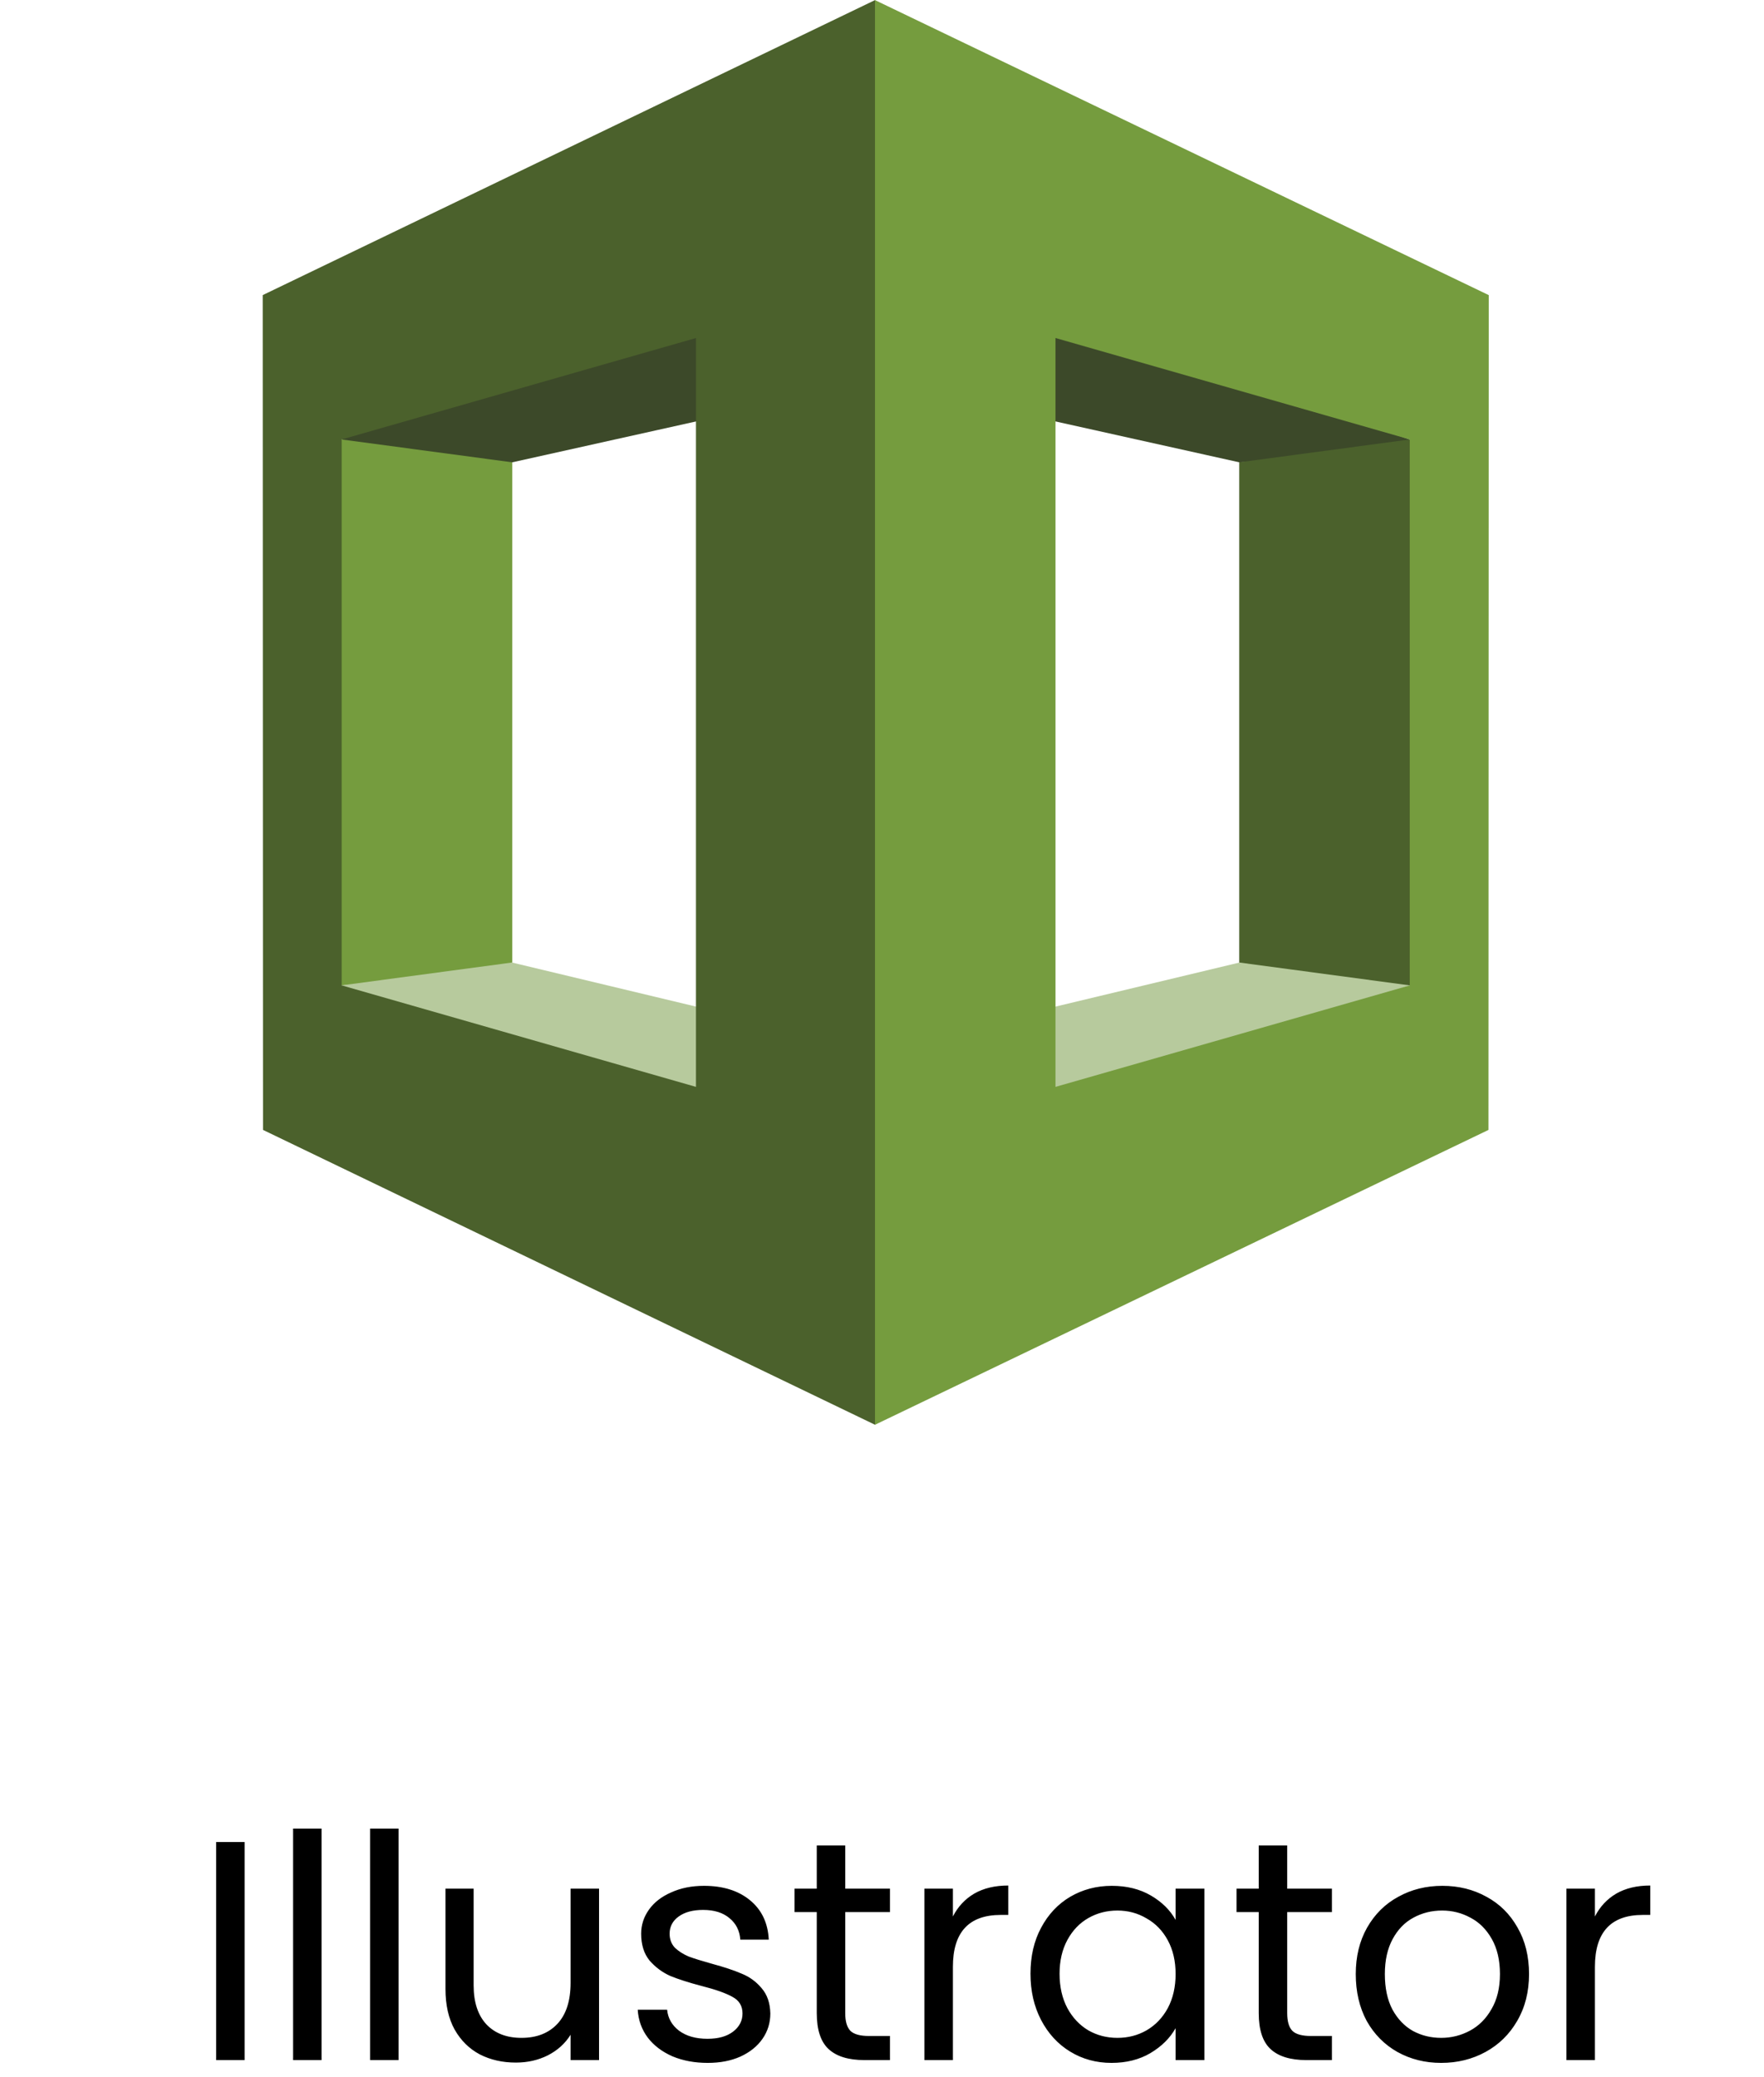 <svg width="141" height="166" viewBox="0 0 141 166" fill="none" xmlns="http://www.w3.org/2000/svg">
<g clip-path="url(#clip0_535_16241)">
<path d="M27.314 78.754L28.148 79.657L70.224 91.039L70.415 83.984L40.946 76.926L39.504 76.43L27.314 78.754Z" fill="#B7CA9D"/>
<path d="M112.686 78.754L69.713 92.444L69.585 83.984L99.054 76.926L100.338 75.547L112.686 78.754Z" fill="#B7CA9D"/>
<path d="M69.585 30.392L99.054 36.946L112.014 36.36L112.686 35.12L71.627 21.016L69.585 30.392Z" fill="#3C4929"/>
<path d="M40.944 76.918L27.313 78.746L26.934 77.396V36.539L27.313 35.117L39.63 35.991L40.944 36.945V76.918Z" fill="#759C3E"/>
<path d="M70.415 30.393L40.946 36.947L27.314 35.121L27.828 34.351L70.224 22.836L70.415 30.393Z" fill="#3C4929"/>
<path d="M69.941 0.008L21 23.583L21.023 90.298L69.941 113.861L70.67 112.805V1.378L69.941 0.008ZM55.63 86.859L27.313 78.748V35.119L55.63 27.012V86.859ZM99.054 76.92L112.686 78.748L113.449 77.459V36.359L112.686 35.119L99.054 36.947V76.92Z" fill="#4B612C"/>
<path d="M69.94 113.861L118.976 90.299L118.999 23.585L69.94 0.008V113.861ZM84.367 27.012L112.684 35.119V78.748L84.367 86.859V27.012Z" fill="#759C3E"/>
</g>
<path d="M19.551 147.208V164.633H17.276V147.208H19.551ZM25.703 146.133V164.633H23.428V146.133H25.703ZM31.856 146.133V164.633H29.581V146.133H31.856ZM47.883 150.933V164.633H45.608V162.608C45.175 163.308 44.566 163.858 43.783 164.258C43.016 164.641 42.166 164.833 41.233 164.833C40.166 164.833 39.208 164.616 38.358 164.183C37.508 163.733 36.833 163.066 36.333 162.183C35.85 161.299 35.608 160.224 35.608 158.958V150.933H37.858V158.658C37.858 160.008 38.2 161.049 38.883 161.783C39.566 162.499 40.5 162.858 41.683 162.858C42.9 162.858 43.858 162.483 44.558 161.733C45.258 160.983 45.608 159.891 45.608 158.458V150.933H47.883ZM56.574 164.858C55.524 164.858 54.583 164.683 53.749 164.333C52.916 163.966 52.258 163.466 51.774 162.833C51.291 162.183 51.024 161.441 50.974 160.608H53.324C53.391 161.291 53.708 161.849 54.274 162.283C54.858 162.716 55.616 162.933 56.549 162.933C57.416 162.933 58.099 162.741 58.599 162.358C59.099 161.974 59.349 161.491 59.349 160.908C59.349 160.308 59.083 159.866 58.549 159.583C58.016 159.283 57.191 158.991 56.074 158.708C55.057 158.441 54.224 158.174 53.574 157.908C52.941 157.624 52.391 157.216 51.924 156.683C51.474 156.133 51.249 155.416 51.249 154.533C51.249 153.833 51.458 153.191 51.874 152.608C52.291 152.024 52.883 151.566 53.649 151.233C54.416 150.883 55.291 150.708 56.274 150.708C57.791 150.708 59.016 151.091 59.949 151.858C60.883 152.624 61.383 153.674 61.449 155.008H59.174C59.124 154.291 58.833 153.716 58.299 153.283C57.782 152.849 57.083 152.633 56.199 152.633C55.383 152.633 54.733 152.808 54.249 153.158C53.766 153.508 53.524 153.966 53.524 154.533C53.524 154.983 53.666 155.358 53.949 155.658C54.249 155.941 54.616 156.174 55.049 156.358C55.499 156.524 56.116 156.716 56.899 156.933C57.883 157.199 58.682 157.466 59.299 157.733C59.916 157.983 60.441 158.366 60.874 158.883C61.324 159.399 61.557 160.074 61.574 160.908C61.574 161.658 61.366 162.333 60.949 162.933C60.532 163.533 59.941 164.008 59.174 164.358C58.424 164.691 57.557 164.858 56.574 164.858ZM67.561 152.808V160.883C67.561 161.549 67.702 162.024 67.986 162.308C68.269 162.574 68.761 162.708 69.461 162.708H71.136V164.633H69.086C67.819 164.633 66.869 164.341 66.236 163.758C65.602 163.174 65.286 162.216 65.286 160.883V152.808H63.511V150.933H65.286V147.483H67.561V150.933H71.136V152.808H67.561ZM76.167 153.158C76.567 152.374 77.134 151.766 77.867 151.333C78.617 150.899 79.525 150.683 80.592 150.683V153.033H79.992C77.442 153.033 76.167 154.416 76.167 157.183V164.633H73.892V150.933H76.167V153.158ZM82.368 157.733C82.368 156.333 82.652 155.108 83.218 154.058C83.785 152.991 84.56 152.166 85.543 151.583C86.543 150.999 87.652 150.708 88.868 150.708C90.068 150.708 91.11 150.966 91.993 151.483C92.877 151.999 93.535 152.649 93.968 153.433V150.933H96.268V164.633H93.968V162.083C93.518 162.883 92.843 163.549 91.943 164.083C91.06 164.599 90.027 164.858 88.843 164.858C87.627 164.858 86.527 164.558 85.543 163.958C84.56 163.358 83.785 162.516 83.218 161.433C82.652 160.349 82.368 159.116 82.368 157.733ZM93.968 157.758C93.968 156.724 93.76 155.824 93.343 155.058C92.927 154.291 92.36 153.708 91.643 153.308C90.943 152.891 90.168 152.683 89.318 152.683C88.468 152.683 87.693 152.883 86.993 153.283C86.293 153.683 85.735 154.266 85.318 155.033C84.902 155.799 84.693 156.699 84.693 157.733C84.693 158.783 84.902 159.699 85.318 160.483C85.735 161.249 86.293 161.841 86.993 162.258C87.693 162.658 88.468 162.858 89.318 162.858C90.168 162.858 90.943 162.658 91.643 162.258C92.36 161.841 92.927 161.249 93.343 160.483C93.76 159.699 93.968 158.791 93.968 157.758ZM102.888 152.808V160.883C102.888 161.549 103.03 162.024 103.313 162.308C103.596 162.574 104.088 162.708 104.788 162.708H106.463V164.633H104.413C103.146 164.633 102.196 164.341 101.563 163.758C100.93 163.174 100.613 162.216 100.613 160.883V152.808H98.838V150.933H100.613V147.483H102.888V150.933H106.463V152.808H102.888ZM115.194 164.858C113.911 164.858 112.744 164.566 111.694 163.983C110.661 163.399 109.844 162.574 109.244 161.508C108.661 160.424 108.369 159.174 108.369 157.758C108.369 156.358 108.669 155.124 109.269 154.058C109.886 152.974 110.719 152.149 111.769 151.583C112.819 150.999 113.994 150.708 115.294 150.708C116.594 150.708 117.769 150.999 118.819 151.583C119.869 152.149 120.694 152.966 121.294 154.033C121.911 155.099 122.219 156.341 122.219 157.758C122.219 159.174 121.903 160.424 121.269 161.508C120.653 162.574 119.811 163.399 118.744 163.983C117.678 164.566 116.494 164.858 115.194 164.858ZM115.194 162.858C116.011 162.858 116.778 162.666 117.494 162.283C118.211 161.899 118.786 161.324 119.219 160.558C119.669 159.791 119.894 158.858 119.894 157.758C119.894 156.658 119.678 155.724 119.244 154.958C118.811 154.191 118.244 153.624 117.544 153.258C116.844 152.874 116.086 152.683 115.269 152.683C114.436 152.683 113.669 152.874 112.969 153.258C112.286 153.624 111.736 154.191 111.319 154.958C110.903 155.724 110.694 156.658 110.694 157.758C110.694 158.874 110.894 159.816 111.294 160.583C111.711 161.349 112.261 161.924 112.944 162.308C113.628 162.674 114.378 162.858 115.194 162.858ZM127.485 153.158C127.885 152.374 128.452 151.766 129.185 151.333C129.935 150.899 130.844 150.683 131.91 150.683V153.033H131.31C128.76 153.033 127.485 154.416 127.485 157.183V164.633H125.21V150.933H127.485V153.158Z" fill="black"/>
<defs>
<clipPath id="clip0_535_16241">
<rect width="98" height="114" fill="white" transform="translate(21)"/>
</clipPath>
</defs>
</svg>
